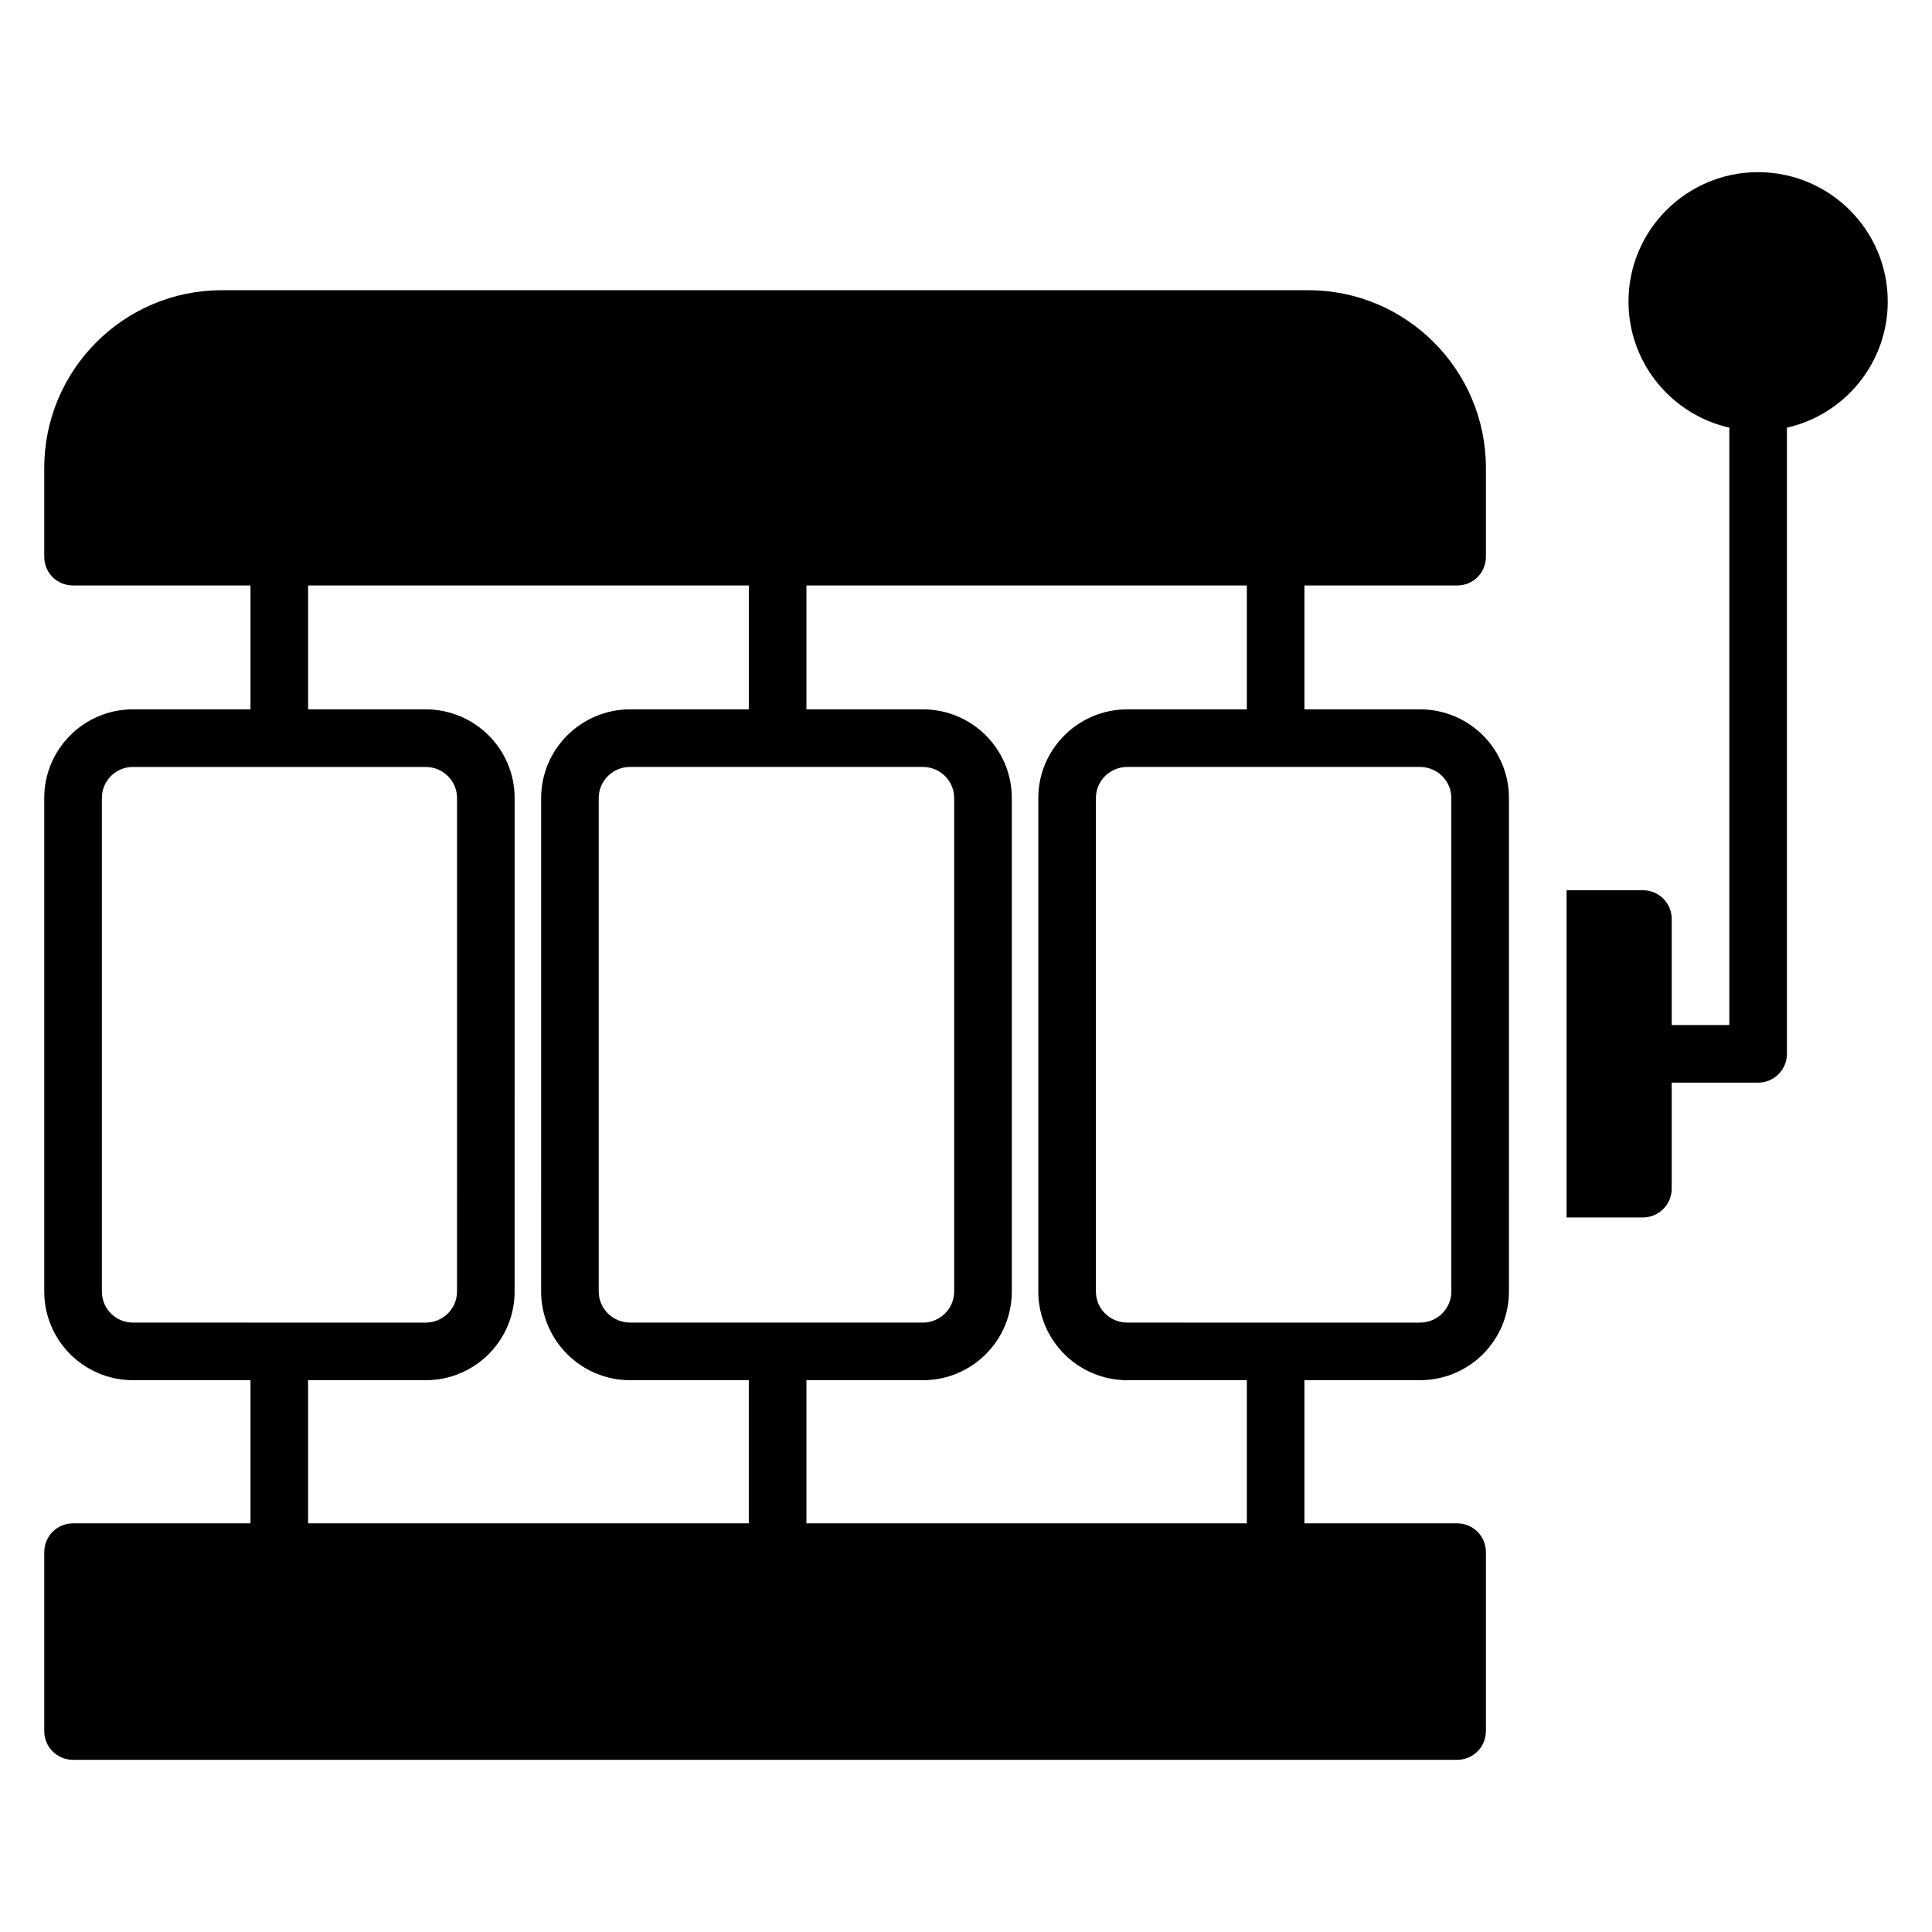 <?xml version="1.0" encoding="UTF-8"?>
<!-- Uploaded to: SVG Repo, www.svgrepo.com, Generator: SVG Repo Mixer Tools -->
<svg fill="#000000" width="800px" height="800px" version="1.1" viewBox="144 144 512 512" xmlns="http://www.w3.org/2000/svg">
 <g>
  <path d="m520.3 331.98h-30.609v-32.824h40.457c4.273 0 7.633-3.359 7.633-7.633v-23.512c0-25.953-21.07-47.098-47.023-47.098h-288.01c-25.953 0-47.023 21.145-47.023 47.098v23.512c0 4.273 3.359 7.633 7.633 7.633h47.023v32.824h-31.145c-12.977 0-23.512 10.535-23.512 23.512v130.76c0 12.977 10.535 23.512 23.512 23.512h31.145v37.938h-47.023c-4.273 0-7.633 3.434-7.633 7.633v47.402c0 4.199 3.359 7.633 7.633 7.633h366.79c4.273 0 7.633-3.434 7.633-7.633v-47.402c0-4.199-3.359-7.633-7.633-7.633h-40.457v-37.938h30.609c13.055 0 23.586-10.535 23.586-23.512l0.004-130.76c0-12.977-10.535-23.512-23.59-23.512zm-341.06 162.52c-4.578 0-8.242-3.664-8.242-8.242v-130.76c0-4.582 3.664-8.246 8.246-8.246h77.555c4.582 0 8.32 3.664 8.32 8.246l-0.004 130.76c0 4.582-3.742 8.246-8.32 8.246zm163.2 53.207h-116.79v-37.938h31.145c13.055 0 23.586-10.535 23.586-23.512l0.004-130.76c0-12.977-10.535-23.512-23.586-23.512h-31.145v-32.824h116.79v32.824h-31.449c-12.977 0-23.586 10.535-23.586 23.512l-0.004 130.76c0 12.977 10.609 23.512 23.586 23.512h31.449zm46.105-200.46c4.582 0 8.32 3.664 8.32 8.246v130.76c0 4.582-3.742 8.246-8.32 8.246l-77.555-0.004c-4.582 0-8.32-3.664-8.32-8.246v-130.76c0-4.582 3.742-8.246 8.32-8.246zm85.879 200.46h-116.71v-37.938h30.84c13.055 0 23.586-10.535 23.586-23.512v-130.76c0-12.977-10.535-23.512-23.586-23.512h-30.84v-32.824h116.71v32.824h-31.68c-12.977 0-23.586 10.535-23.586 23.512v130.76c0 12.977 10.609 23.512 23.586 23.512h31.68zm54.195-61.449c0 4.582-3.742 8.246-8.32 8.246l-77.555-0.004c-4.582 0-8.32-3.664-8.32-8.246v-130.76c0-4.582 3.742-8.246 8.32-8.246h77.555c4.582 0 8.32 3.664 8.32 8.246z"/>
  <path d="m609.92 189.62c-18.93 0-34.352 15.344-34.352 34.273 0 16.336 11.449 30 26.719 33.434v158.32h-15.266v-28.09c0-4.273-3.434-7.633-7.633-7.633h-20.23v86.715h20.23c4.199 0 7.633-3.434 7.633-7.633v-28.09h22.902c4.199 0 7.633-3.434 7.633-7.633l-0.004-165.95c15.266-3.434 26.719-17.098 26.719-33.434 0-18.93-15.418-34.273-34.352-34.273z"/>
 </g>
</svg>